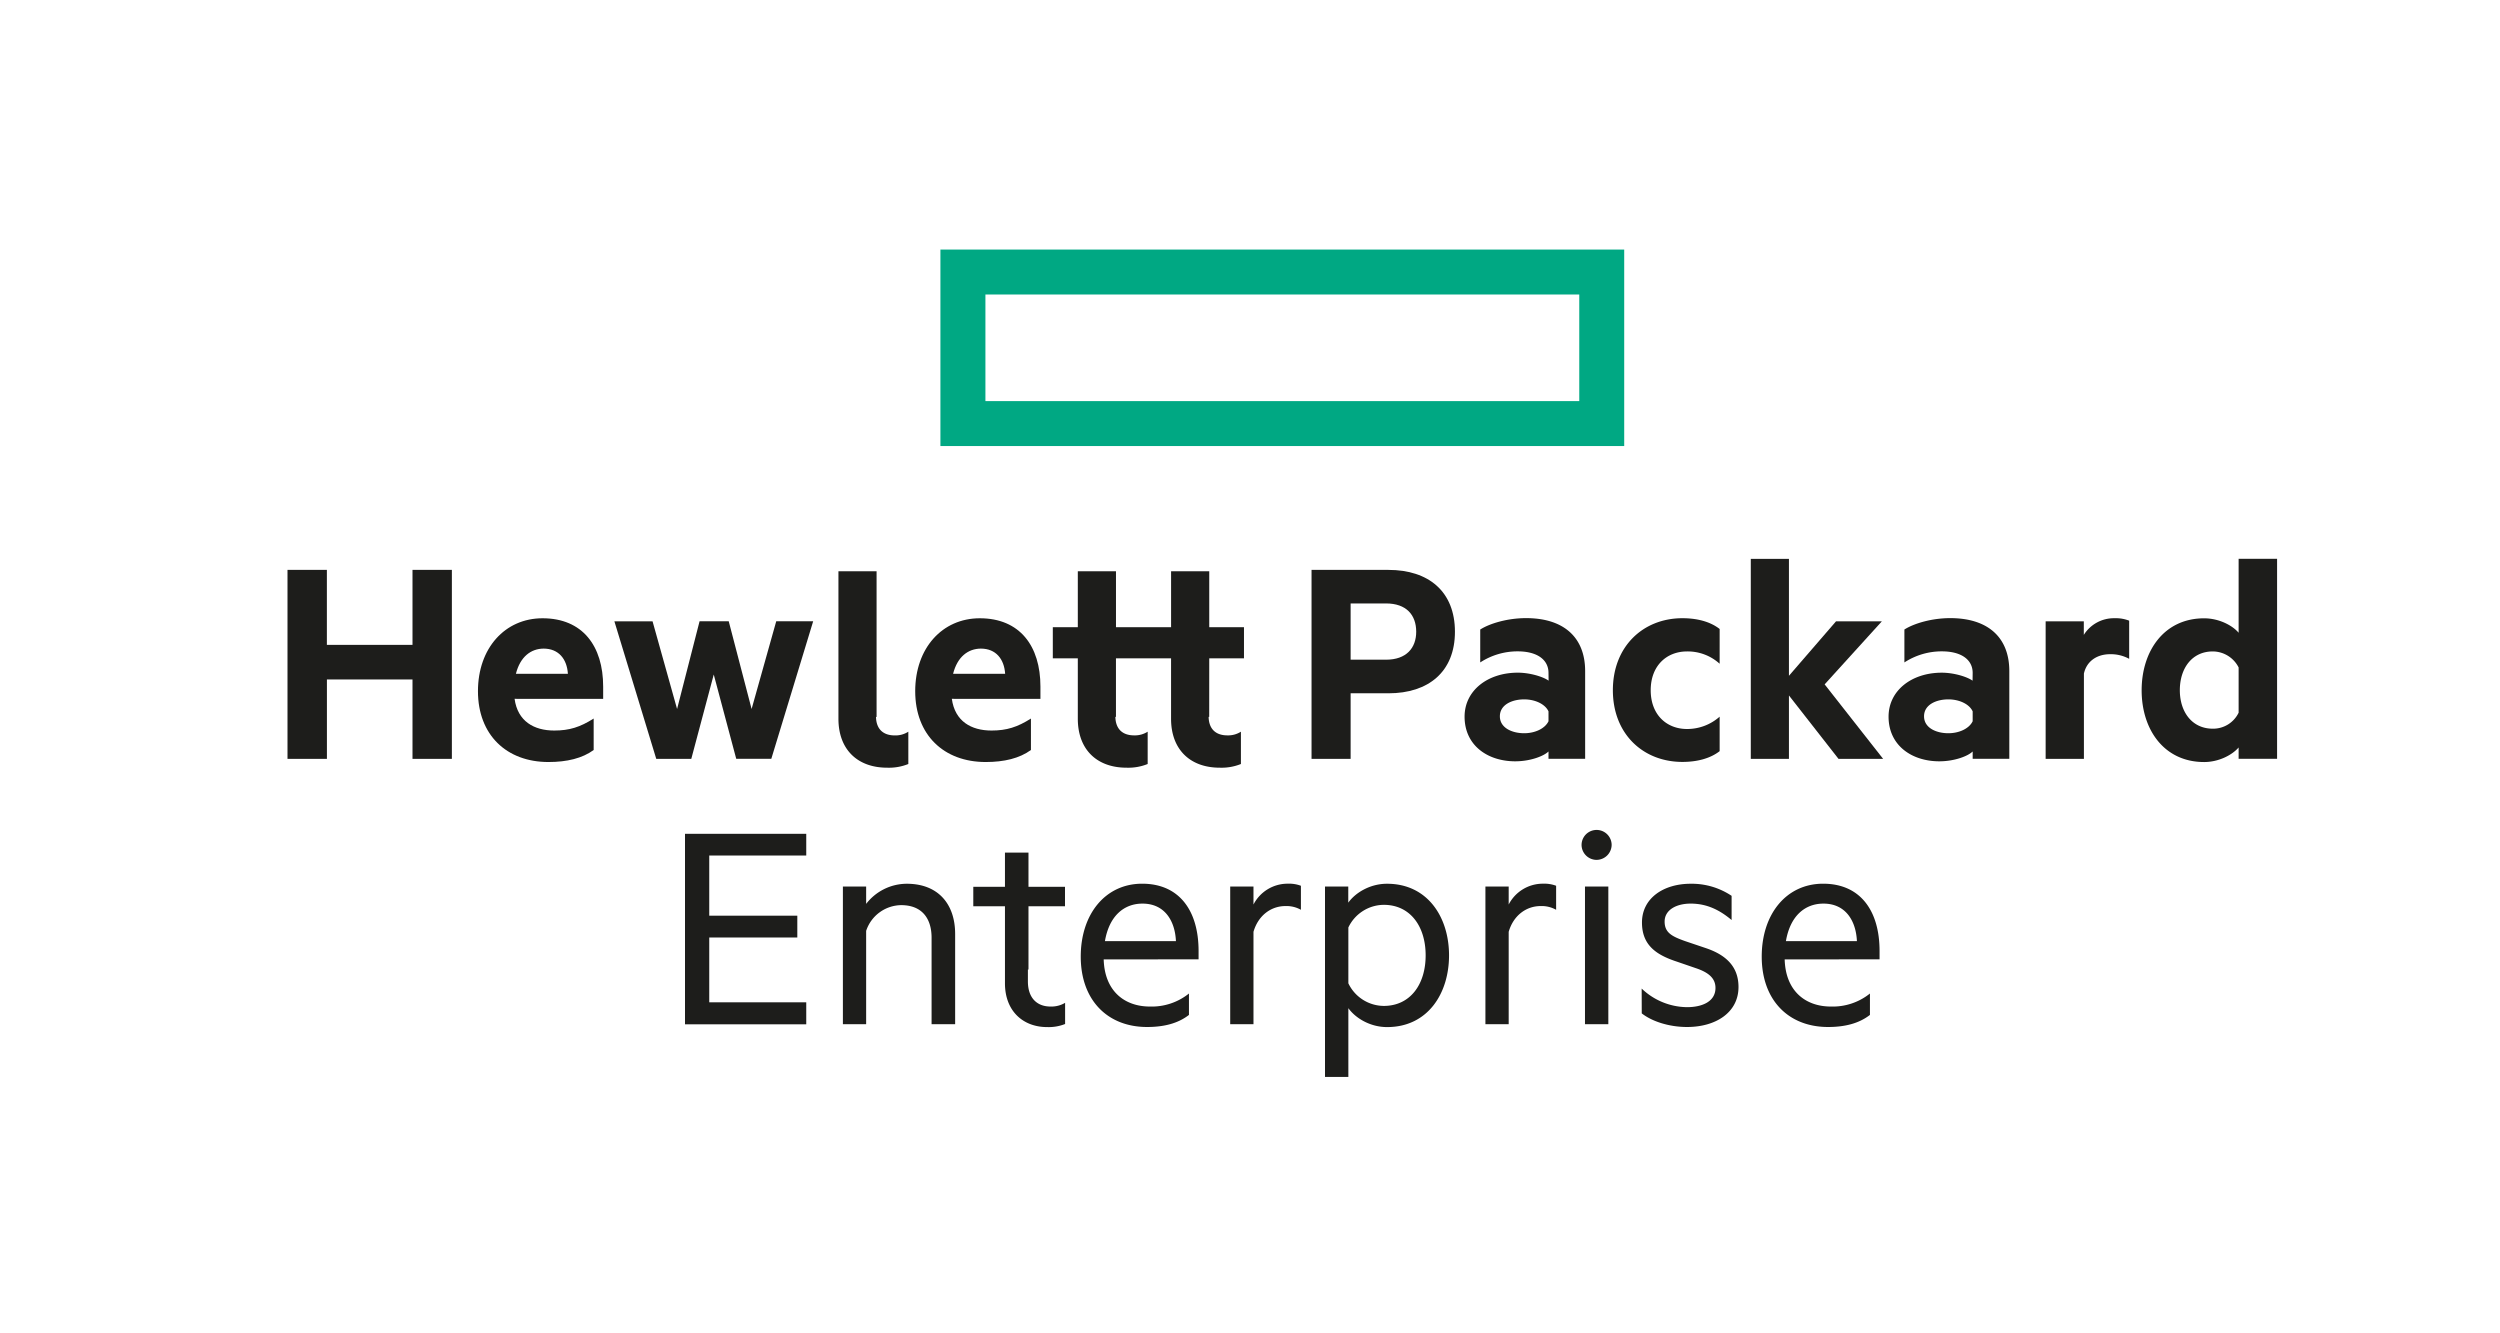 <?xml version="1.0" encoding="UTF-8"?> <svg xmlns="http://www.w3.org/2000/svg" id="Layer_1" data-name="Layer 1" viewBox="0 0 1200 640"><defs><style>.cls-1{fill:#00a883;}.cls-2{fill:#1d1d1b;}</style></defs><title>HP</title><path class="cls-1" d="M779.62,214.1H451.4V119.79H779.62ZM473,192.53H758.05V141.36H473Z"></path><path class="cls-2" d="M216.9,273.55v90.7H198V326.14H156.92v38.11H138v-90.7h18.9v36H198v-36Z"></path><path class="cls-2" d="M247,335.44c1.48,10.79,9.31,15.22,19.06,15.22,7.23,0,12.4-1.63,18.9-5.76V360c-5.46,4-12.85,5.77-21.71,5.77-20.09,0-33.83-13-33.83-34,0-20.68,13-35,31-35,19.21,0,29.1,13.3,29.1,32.79v5.91Zm.59-12h25c-.44-7.09-4.43-12.11-11.67-12.11C254.86,311.37,249.69,315.21,247.62,323.48Z"></path><path class="cls-2" d="M360.77,340.32l11.82-42.1h17.73l-20.09,66H353.39L342.6,323.77l-10.78,40.48H315l-20.09-66h18.32L325,340.32l10.79-42.1h14Z"></path><path class="cls-2" d="M456.88,335.44c1.48,10.79,9.31,15.22,19.06,15.22,7.24,0,12.41-1.63,18.91-5.76V360c-5.47,4-12.86,5.77-21.72,5.77-20.09,0-33.83-13-33.83-34,0-20.68,13-35,31-35,19.21,0,29.11,13.3,29.11,32.79v5.91Zm.59-12h25c-.45-7.09-4.43-12.11-11.67-12.11C464.71,311.37,459.54,315.21,457.47,323.48Z"></path><path class="cls-2" d="M648.3,332.78v31.47H629.54v-90.7h36.93c19.2,0,31.9,10.34,31.9,29.69,0,19.2-12.7,29.54-31.9,29.54Zm17-43.13h-17v27h17c9.75,0,14.48-5.61,14.48-13.44C679.76,295.12,675,289.65,665.28,289.65Z"></path><path class="cls-2" d="M743.28,323c0-6.36-5.47-10.35-14.77-10.35a32.74,32.74,0,0,0-18,5.32v-15.8c4.72-3,13.29-5.47,22-5.47,18.16,0,28.36,9.31,28.36,25.41v42.1H743.28V360.7c-2.22,2.22-8.72,4.73-15.95,4.73C714,365.43,703,357.75,703,344c0-12.55,11.08-21.12,25.56-21.12,5.76,0,12.11,1.92,14.77,3.84Zm0,18.46c-1.63-3.55-6.5-5.76-11.67-5.76-5.76,0-11.67,2.51-11.67,8.12s5.91,8.13,11.67,8.13c5.17,0,10-2.22,11.67-5.76Z"></path><path class="cls-2" d="M807.56,296.74c6.65,0,13.15,1.48,17.87,5.17V318.6a22.79,22.79,0,0,0-15.66-5.91c-9.74,0-17.43,6.8-17.43,18.62s7.69,18.61,17.43,18.61A23.46,23.46,0,0,0,825.43,344v16.55c-4.72,3.69-11.22,5.17-17.87,5.17-18.76,0-33.38-13.3-33.38-34.42S788.8,296.74,807.56,296.74Z"></path><path class="cls-2" d="M903.9,364.25H882.48l-23.79-30.43v30.43H840.38v-96h18.31v56.13l22.6-26.14h22L875.83,328.5Z"></path><path class="cls-2" d="M946.88,323c0-6.36-5.46-10.35-14.77-10.35a32.74,32.74,0,0,0-18,5.32v-15.8c4.73-3,13.29-5.47,22-5.47,18.17,0,28.36,9.31,28.36,25.41v42.1H946.88V360.7c-2.21,2.22-8.71,4.73-16,4.73-13.3,0-24.37-7.68-24.37-21.42,0-12.55,11.07-21.12,25.55-21.12,5.76,0,12.11,1.92,14.77,3.84Zm0,18.46c-1.62-3.55-6.5-5.76-11.67-5.76-5.76,0-11.67,2.51-11.67,8.12s5.91,8.13,11.67,8.13c5.17,0,10-2.22,11.67-5.76Z"></path><path class="cls-2" d="M1022,316.24a18.3,18.3,0,0,0-9.16-2.22c-6.21,0-11.23,3.25-12.56,9.31v40.92H981.91v-66h18.32v6.5a17,17,0,0,1,14.77-8,17.27,17.27,0,0,1,7,1.18Z"></path><path class="cls-2" d="M1074.54,358.78c-3,3.55-9.46,7-16.55,7-19.2,0-30-15.52-30-34.42s10.78-34.57,30-34.57c7.09,0,13.59,3.4,16.55,6.94V268.23H1093v96h-18.46Zm0-38.4a14,14,0,0,0-12.41-7.69c-9.9,0-15.81,8-15.81,18.62,0,10.48,5.91,18.46,15.81,18.46a13.56,13.56,0,0,0,12.41-7.68Z"></path><path class="cls-2" d="M429.48,353c-5.52,0-8.88-3-9-8.88h.28V274.2H402.45V345c0,14.92,9.31,23.49,23.34,23.49A24.79,24.79,0,0,0,436,366.72V351.21A11.36,11.36,0,0,1,429.48,353Z"></path><path class="cls-2" d="M580.44,316h16.67V301.06H580.44V274.2H562.12v26.86H535.67V274.2H517.35v26.86h-12V316h12v29c0,14.92,9.31,23.49,23.34,23.49a24.79,24.79,0,0,0,10.19-1.77V351.21a11.36,11.36,0,0,1-6.5,1.77c-5.52,0-8.88-3-9-8.88h.28V316h26.45v29c0,14.92,9.3,23.49,23.34,23.49a24.79,24.79,0,0,0,10.19-1.77V351.21a11.36,11.36,0,0,1-6.5,1.77c-5.52,0-8.88-3-9-8.88h.28Z"></path><path class="cls-2" d="M387,400.23v10.42H340.44v28.88h42.27V450H340.44v31.11H387v10.56h-58.2V400.23Z"></path><path class="cls-2" d="M404.59,425.54h11.16v8.33a24.71,24.71,0,0,1,19.5-9.67c15,0,23.22,9.67,23.22,24.11v43.31H447.16V450.1c0-9.23-4.61-15.63-14.59-15.63a17.94,17.94,0,0,0-16.82,12.35v44.8H404.59Z"></path><path class="cls-2" d="M529.77,460.52c.45,15.33,10.12,22.62,22.18,22.62a28.52,28.52,0,0,0,18.75-6.25v10.27c-5.35,4.17-12.2,5.8-20.09,5.8-19.05,0-31.85-12.94-31.85-33.78,0-20.54,11.91-35,29.47-35,17.86,0,27.09,12.95,27.09,32.3v4Zm.6-8.79h34.08c-.44-9.67-5.35-18-16.07-18C539.6,433.73,532.45,439.53,530.37,451.73Z"></path><path class="cls-2" d="M624.44,436.7a14.16,14.16,0,0,0-7.44-1.79c-7,0-13.1,4.62-15.33,12.36v44.35H590.5V425.54h11.17v8.63a18.42,18.42,0,0,1,16.37-10,16.23,16.23,0,0,1,6.4,1Z"></path><path class="cls-2" d="M647.21,516.93H636V425.54h11.17v7.74c3.42-4.77,10.42-9.08,18.6-9.08,19.5,0,29.77,16.07,29.77,34.38S685.31,493,665.81,493c-8.18,0-15.18-4.31-18.6-9.08Zm0-44.95a19,19,0,0,0,17,10.86c12.66,0,20.1-10.27,20.1-24.26s-7.44-24.26-20.1-24.26a19,19,0,0,0-17,10.87Z"></path><path class="cls-2" d="M746.94,436.7a14.13,14.13,0,0,0-7.44-1.79c-7,0-13.1,4.62-15.33,12.36v44.35H713V425.54h11.17v8.63a18.44,18.44,0,0,1,16.37-10,16.23,16.23,0,0,1,6.4,1Z"></path><path class="cls-2" d="M766.29,412.74a7.24,7.24,0,0,1-7.14-7.15,7.22,7.22,0,0,1,14.44,0A7.29,7.29,0,0,1,766.29,412.74ZM772,491.62H760.79V425.54H772Z"></path><path class="cls-2" d="M788,474.51a32,32,0,0,0,21.74,8.93c7.29,0,13.69-2.68,13.69-9.23,0-4.91-3.72-7.59-9.53-9.53l-9.08-3.12c-10-3.28-16.67-8-16.67-18.76,0-11.61,10.27-18.6,23.37-18.6a34.4,34.4,0,0,1,19.65,5.8v11.61c-5.51-4.61-11.61-7.88-19.65-7.88-6.85,0-12.5,3-12.5,8.63,0,5.36,3.57,7.14,9.82,9.37L819,455.16c10,3.42,15.48,9.23,15.48,18.6,0,12.21-10.86,19.2-24.7,19.2-8.64,0-16.83-2.68-21.74-6.54Z"></path><path class="cls-2" d="M856.64,460.52c.45,15.33,10.12,22.62,22.18,22.62a28.52,28.52,0,0,0,18.75-6.25v10.27c-5.36,4.17-12.2,5.8-20.09,5.8-19.05,0-31.85-12.94-31.85-33.78,0-20.54,11.9-35,29.47-35,17.86,0,27.09,12.95,27.09,32.3v4Zm.6-8.79h34.08c-.45-9.67-5.36-18-16.07-18C866.46,433.73,859.32,439.53,857.24,451.73Z"></path><path class="cls-2" d="M504.26,483.14c-6.55,0-10.87-4.16-10.87-12.06v-5.71h.28V435H511.2v-9.33H493.67V409.25H482.38v16.41h-15.2V435h15.2v37c0,13.25,8.63,21,20.24,21a21.4,21.4,0,0,0,8.63-1.48V481.35A12.81,12.81,0,0,1,504.26,483.14Z"></path></svg> 